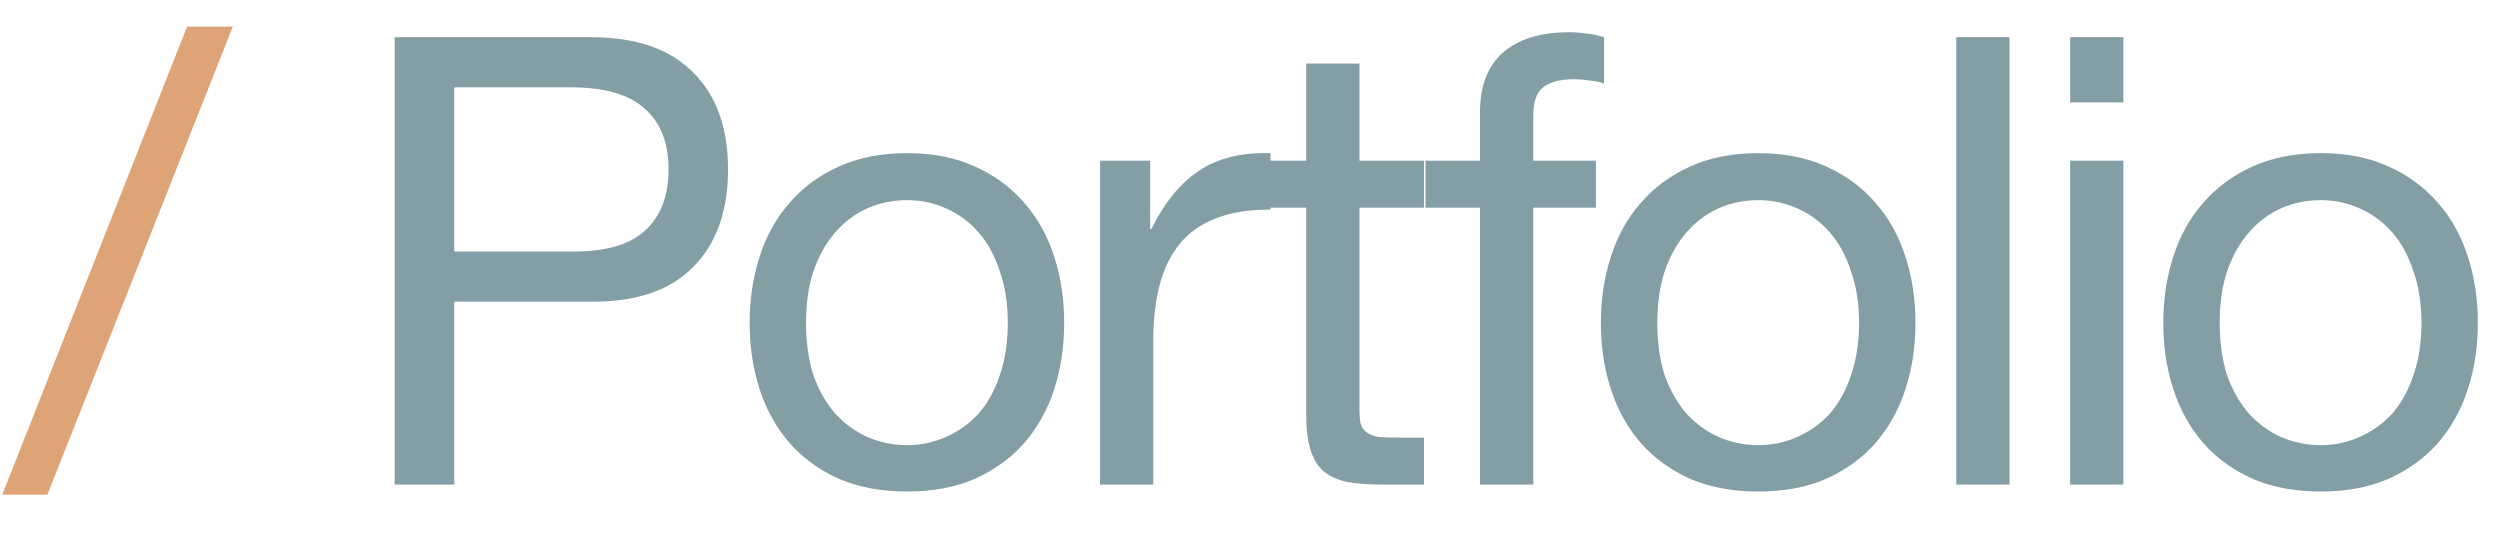 <?xml version="1.0" encoding="UTF-8"?> <svg xmlns="http://www.w3.org/2000/svg" width="51" height="11" viewBox="0 0 51 11" fill="none"><path d="M3.817 0.542H4.75L0.967 10.091H0.046L3.817 0.542Z" fill="#DEA376"></path><path d="M9.267 5.131H11.644C12.334 5.139 12.837 4.999 13.152 4.709C13.476 4.419 13.638 4.002 13.638 3.456C13.638 2.911 13.476 2.498 13.152 2.217C12.837 1.927 12.334 1.782 11.644 1.782H9.267V5.131ZM8.052 0.759H12.053C12.973 0.759 13.668 0.998 14.137 1.475C14.614 1.944 14.852 2.604 14.852 3.456C14.852 4.309 14.614 4.973 14.137 5.451C13.668 5.928 12.973 6.162 12.053 6.154H9.267V9.886H8.052V0.759ZM16.443 6.588C16.443 6.989 16.494 7.347 16.596 7.662C16.707 7.969 16.856 8.229 17.044 8.442C17.231 8.646 17.449 8.804 17.696 8.915C17.951 9.025 18.22 9.081 18.501 9.081C18.782 9.081 19.046 9.025 19.294 8.915C19.549 8.804 19.771 8.646 19.958 8.442C20.146 8.229 20.291 7.969 20.393 7.662C20.504 7.347 20.559 6.989 20.559 6.588C20.559 6.188 20.504 5.834 20.393 5.527C20.291 5.212 20.146 4.948 19.958 4.735C19.771 4.522 19.549 4.36 19.294 4.249C19.046 4.138 18.782 4.083 18.501 4.083C18.22 4.083 17.951 4.138 17.696 4.249C17.449 4.36 17.231 4.522 17.044 4.735C16.856 4.948 16.707 5.212 16.596 5.527C16.494 5.834 16.443 6.188 16.443 6.588ZM15.293 6.588C15.293 6.102 15.361 5.651 15.497 5.233C15.633 4.807 15.838 4.441 16.111 4.134C16.383 3.819 16.72 3.572 17.121 3.393C17.521 3.214 17.981 3.124 18.501 3.124C19.029 3.124 19.489 3.214 19.881 3.393C20.282 3.572 20.619 3.819 20.891 4.134C21.164 4.441 21.369 4.807 21.505 5.233C21.641 5.651 21.709 6.102 21.709 6.588C21.709 7.074 21.641 7.526 21.505 7.943C21.369 8.361 21.164 8.727 20.891 9.042C20.619 9.349 20.282 9.592 19.881 9.771C19.489 9.941 19.029 10.027 18.501 10.027C17.981 10.027 17.521 9.941 17.121 9.771C16.72 9.592 16.383 9.349 16.111 9.042C15.838 8.727 15.633 8.361 15.497 7.943C15.361 7.526 15.293 7.074 15.293 6.588ZM22.441 3.278H23.463V4.671H23.489C23.753 4.134 24.077 3.738 24.46 3.482C24.844 3.226 25.33 3.107 25.918 3.124V4.275C25.483 4.275 25.112 4.334 24.805 4.454C24.499 4.573 24.252 4.747 24.064 4.978C23.877 5.208 23.74 5.489 23.655 5.821C23.57 6.145 23.527 6.52 23.527 6.946V9.886H22.441V3.278ZM27.733 3.278H29.049V4.236H27.733V8.339C27.733 8.467 27.741 8.569 27.758 8.646C27.784 8.723 27.826 8.782 27.886 8.825C27.946 8.868 28.027 8.897 28.129 8.915C28.24 8.923 28.38 8.927 28.551 8.927H29.049V9.886H28.218C27.937 9.886 27.694 9.869 27.49 9.835C27.294 9.792 27.132 9.72 27.004 9.618C26.885 9.515 26.795 9.37 26.736 9.183C26.676 8.995 26.646 8.748 26.646 8.442V4.236H25.521V3.278H26.646V1.296H27.733V3.278ZM30.192 4.236H29.08V3.278H30.192V2.293C30.192 1.756 30.346 1.352 30.653 1.079C30.968 0.798 31.424 0.657 32.02 0.657C32.123 0.657 32.238 0.666 32.365 0.683C32.502 0.7 32.621 0.725 32.723 0.759V1.705C32.63 1.671 32.527 1.65 32.417 1.641C32.306 1.624 32.204 1.616 32.11 1.616C31.846 1.616 31.641 1.667 31.496 1.769C31.351 1.871 31.279 2.067 31.279 2.357V3.278H32.557V4.236H31.279V9.886H30.192V4.236ZM33.809 6.588C33.809 6.989 33.86 7.347 33.962 7.662C34.073 7.969 34.222 8.229 34.409 8.442C34.597 8.646 34.814 8.804 35.061 8.915C35.317 9.025 35.585 9.081 35.867 9.081C36.148 9.081 36.412 9.025 36.659 8.915C36.915 8.804 37.136 8.646 37.324 8.442C37.511 8.229 37.656 7.969 37.758 7.662C37.869 7.347 37.925 6.989 37.925 6.588C37.925 6.188 37.869 5.834 37.758 5.527C37.656 5.212 37.511 4.948 37.324 4.735C37.136 4.522 36.915 4.36 36.659 4.249C36.412 4.138 36.148 4.083 35.867 4.083C35.585 4.083 35.317 4.138 35.061 4.249C34.814 4.36 34.597 4.522 34.409 4.735C34.222 4.948 34.073 5.212 33.962 5.527C33.86 5.834 33.809 6.188 33.809 6.588ZM32.658 6.588C32.658 6.102 32.726 5.651 32.863 5.233C32.999 4.807 33.203 4.441 33.476 4.134C33.749 3.819 34.086 3.572 34.486 3.393C34.886 3.214 35.347 3.124 35.867 3.124C36.395 3.124 36.855 3.214 37.247 3.393C37.648 3.572 37.984 3.819 38.257 4.134C38.529 4.441 38.734 4.807 38.87 5.233C39.007 5.651 39.075 6.102 39.075 6.588C39.075 7.074 39.007 7.526 38.87 7.943C38.734 8.361 38.529 8.727 38.257 9.042C37.984 9.349 37.648 9.592 37.247 9.771C36.855 9.941 36.395 10.027 35.867 10.027C35.347 10.027 34.886 9.941 34.486 9.771C34.086 9.592 33.749 9.349 33.476 9.042C33.203 8.727 32.999 8.361 32.863 7.943C32.726 7.526 32.658 7.074 32.658 6.588ZM39.908 0.759H40.995V9.886H39.908V0.759ZM43.317 2.089H42.231V0.759H43.317V2.089ZM42.231 3.278H43.317V9.886H42.231V3.278ZM45.282 6.588C45.282 6.989 45.333 7.347 45.435 7.662C45.546 7.969 45.695 8.229 45.883 8.442C46.07 8.646 46.287 8.804 46.534 8.915C46.79 9.025 47.058 9.081 47.34 9.081C47.621 9.081 47.885 9.025 48.132 8.915C48.388 8.804 48.609 8.646 48.797 8.442C48.984 8.229 49.129 7.969 49.231 7.662C49.342 7.347 49.398 6.989 49.398 6.588C49.398 6.188 49.342 5.834 49.231 5.527C49.129 5.212 48.984 4.948 48.797 4.735C48.609 4.522 48.388 4.36 48.132 4.249C47.885 4.138 47.621 4.083 47.34 4.083C47.058 4.083 46.79 4.138 46.534 4.249C46.287 4.36 46.07 4.522 45.883 4.735C45.695 4.948 45.546 5.212 45.435 5.527C45.333 5.834 45.282 6.188 45.282 6.588ZM44.131 6.588C44.131 6.102 44.2 5.651 44.336 5.233C44.472 4.807 44.677 4.441 44.949 4.134C45.222 3.819 45.559 3.572 45.959 3.393C46.36 3.214 46.82 3.124 47.34 3.124C47.868 3.124 48.328 3.214 48.72 3.393C49.121 3.572 49.457 3.819 49.73 4.134C50.003 4.441 50.207 4.807 50.343 5.233C50.48 5.651 50.548 6.102 50.548 6.588C50.548 7.074 50.48 7.526 50.343 7.943C50.207 8.361 50.003 8.727 49.73 9.042C49.457 9.349 49.121 9.592 48.72 9.771C48.328 9.941 47.868 10.027 47.34 10.027C46.82 10.027 46.36 9.941 45.959 9.771C45.559 9.592 45.222 9.349 44.949 9.042C44.677 8.727 44.472 8.361 44.336 7.943C44.2 7.526 44.131 7.074 44.131 6.588Z" fill="#849EA5"></path></svg> 